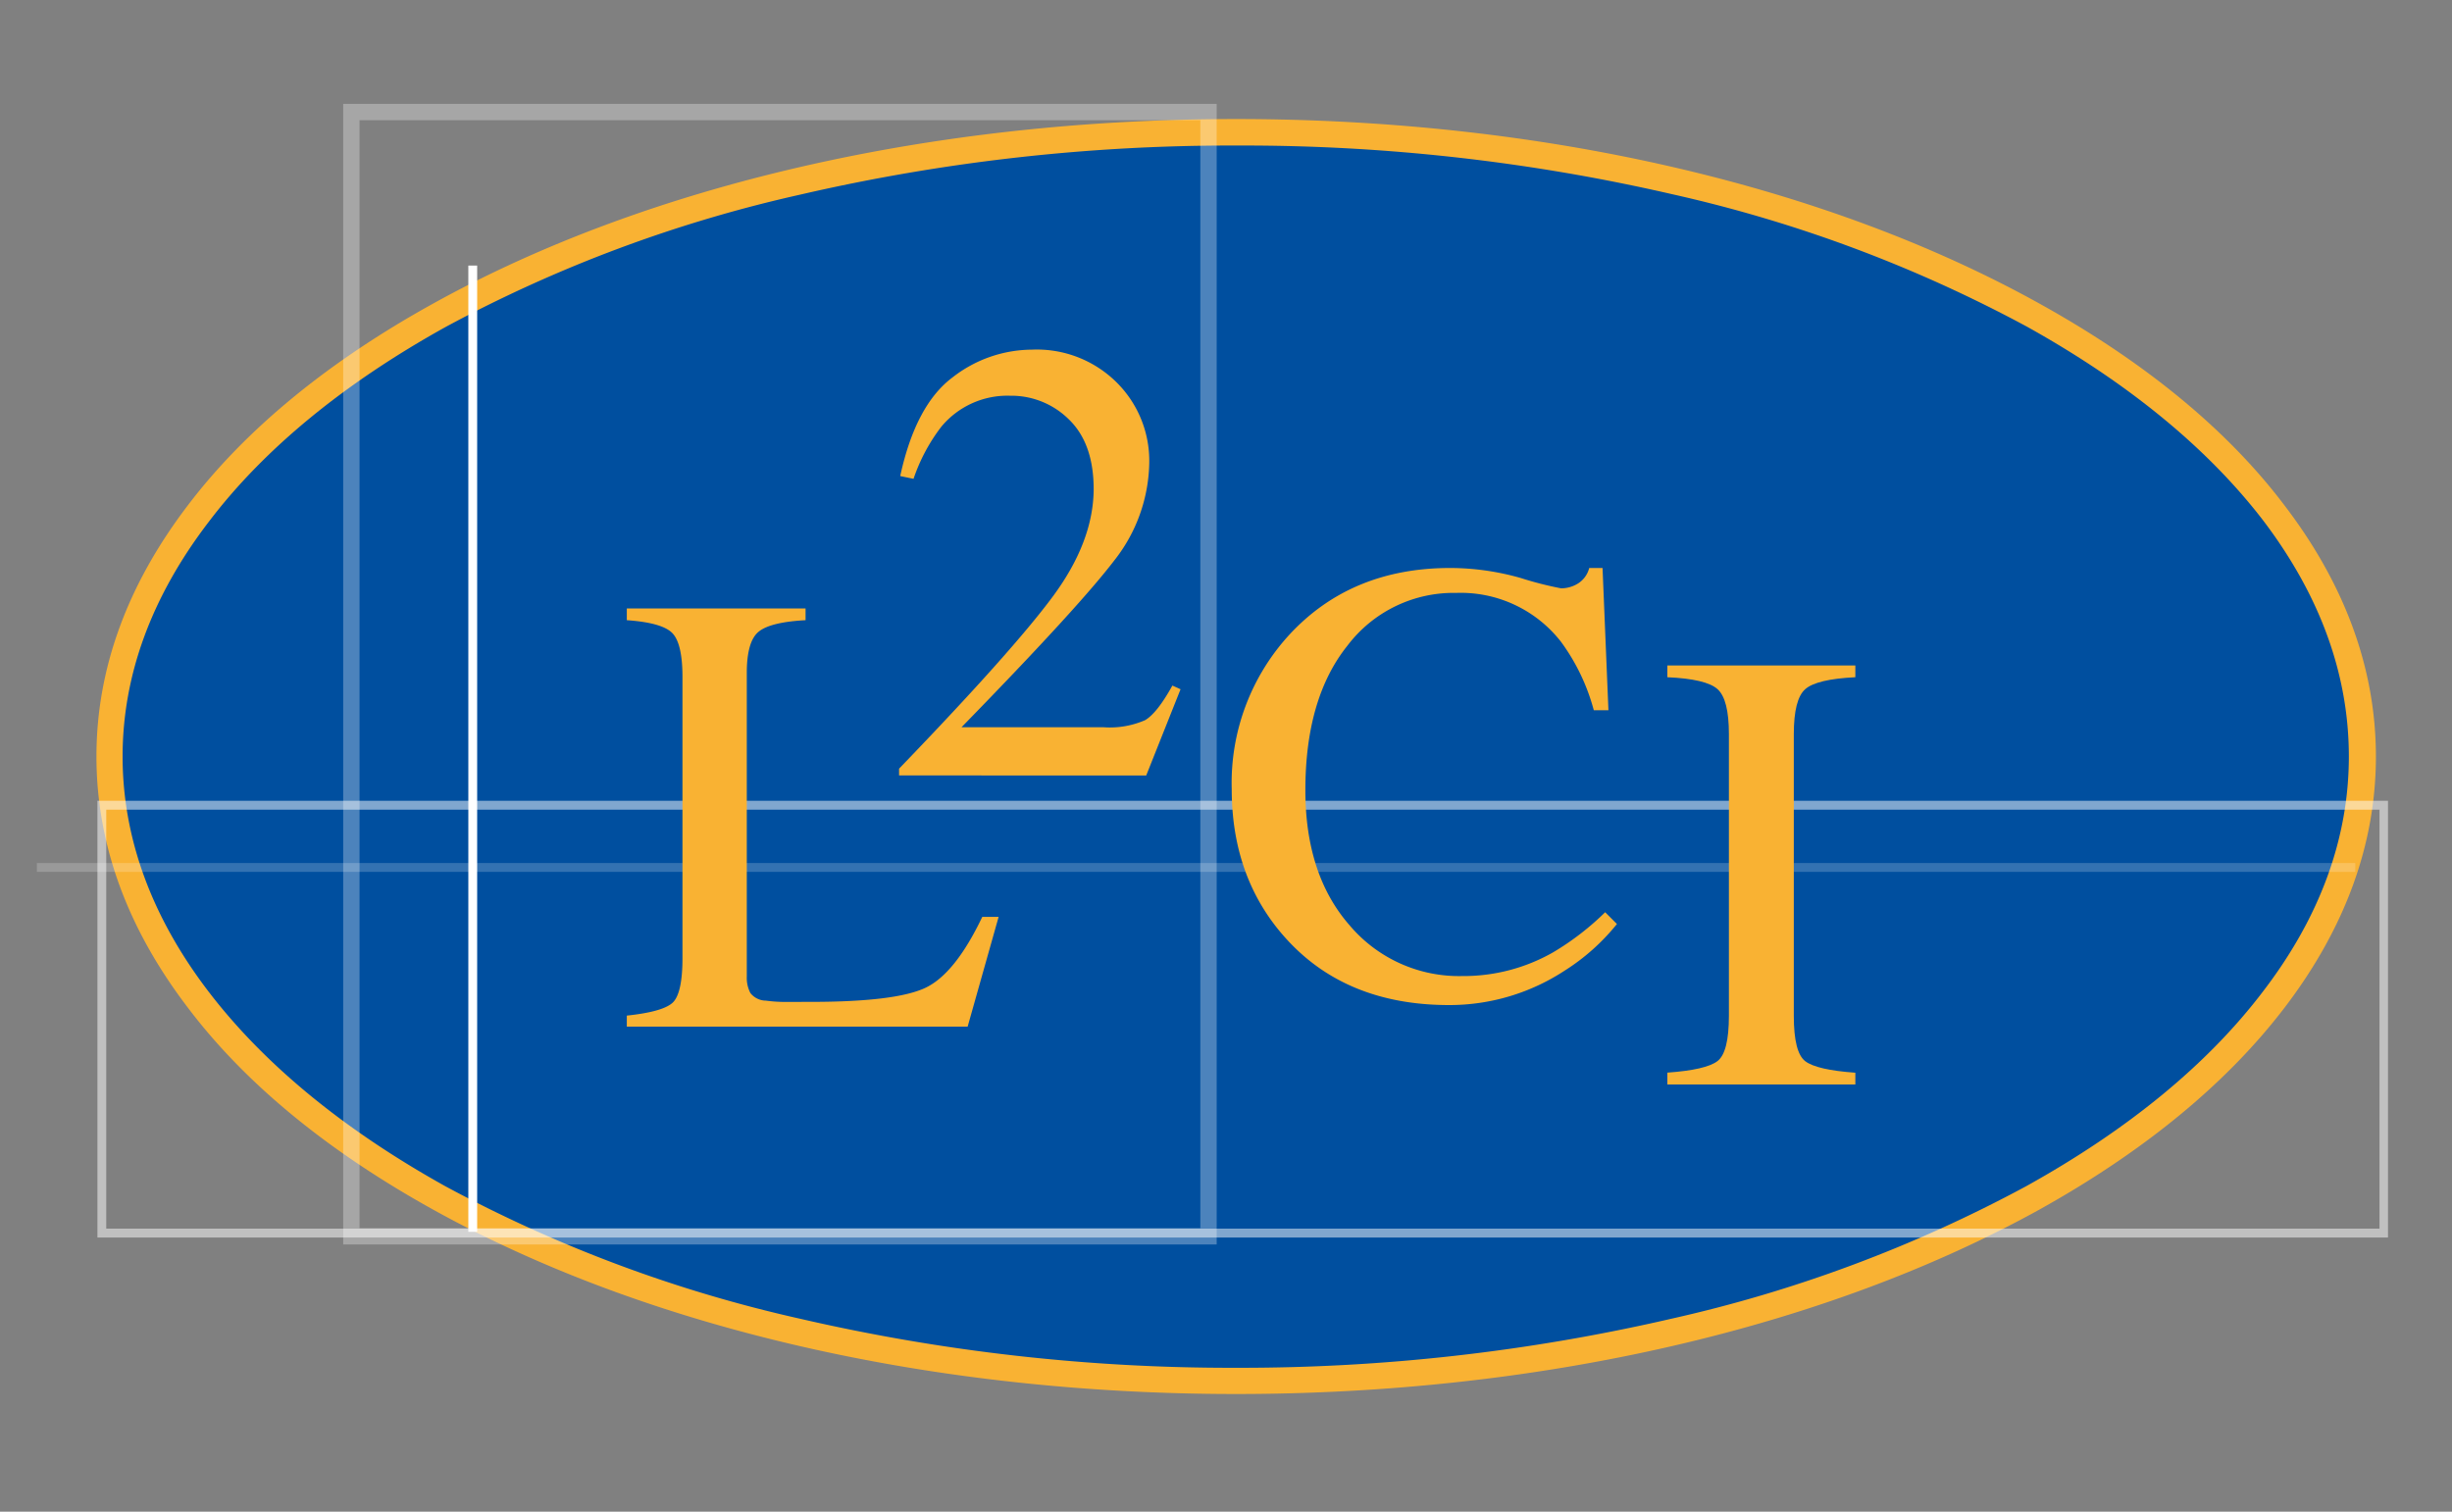 <svg id="Calque_1" data-name="Calque 1" xmlns="http://www.w3.org/2000/svg" viewBox="0 0 300 185"><rect x="0" y="0" width="300" height="185" fill="#808080" stroke="none"/><defs><style>.cls-1{fill:#004f9f;}.cls-2{fill:#f9b233;}.cls-3,.cls-5,.cls-6{fill:#fff;}.cls-3{opacity:0.5;}.cls-4{fill:none;stroke:#fff;stroke-miterlimit:10;stroke-width:2px;opacity:0.3;}.cls-6{opacity:0.2;}</style></defs><title>logoPlan de travail 2 copie 4</title><ellipse class="cls-1" cx="151.23" cy="92.58" rx="137.85" ry="76.39"/><path class="cls-2" d="M151.23,170.6c-37.09,0-72-8-98.26-22.58-12.86-7.13-23-15.44-30-24.72-7.41-9.71-11.17-20-11.17-30.72s3.76-21,11.17-30.72C30,52.59,40.12,44.27,53,37.15c26.27-14.56,61.17-22.58,98.26-22.58s72,8,98.26,22.58c12.86,7.13,23,15.44,30,24.72,7.41,9.71,11.17,20,11.17,30.72s-3.76,21-11.17,30.72c-7.08,9.28-17.19,17.59-30,24.72C223.22,162.58,188.32,170.6,151.23,170.6Zm0-152.79a233.9,233.9,0,0,0-53.29,6A169.25,169.25,0,0,0,54.55,40c-12.46,6.91-22.23,14.93-29,23.85C18.54,73,15,82.63,15,92.58s3.53,19.62,10.5,28.75c6.81,8.92,16.58,16.94,29,23.85a169.24,169.24,0,0,0,43.4,16.21,233.9,233.9,0,0,0,53.29,6,233.9,233.9,0,0,0,53.29-6,169.25,169.25,0,0,0,43.4-16.21c12.46-6.91,22.23-14.93,29-23.85,7-9.13,10.5-18.8,10.5-28.75S283.92,73,277,63.83c-6.81-8.92-16.58-16.94-29-23.85a169.25,169.25,0,0,0-43.4-16.21A233.9,233.9,0,0,0,151.23,17.81Z"/><path class="cls-3" d="M292.17,151.45H11.92V98H292.17ZM13,150.36H291.13V99.09H13Z"/><rect class="cls-4" x="42.99" y="13.71" width="104.87" height="137.59"/><rect class="cls-5" x="57.3" y="32.5" width="1.08" height="118.25"/><rect class="cls-6" x="4.51" y="105.62" width="283.66" height="1.08"/><path class="cls-2" d="M76.69,124.29q4.28-.45,5.54-1.52t1.27-5.44V82.86q0-4.12-1.25-5.39T76.69,75.9V74.46H98.56V75.9q-4.28.23-5.73,1.4t-1.46,5v37.23a4,4,0,0,0,.44,2,2.44,2.44,0,0,0,1.91.93c.58.08,1.19.13,1.84.15s1.85,0,3.62,0q10.34,0,14-1.7t7-8.7h2l-3.79,13.43H76.69Z"/><path class="cls-2" d="M110,94.07Q123.85,79.7,128.81,73t5-13.12q0-5.59-3-8.52a10,10,0,0,0-7.23-2.93,10.5,10.5,0,0,0-8.4,3.78,22,22,0,0,0-3.41,6.39l-1.63-.34q1.89-8.7,6.41-12.08a15.89,15.89,0,0,1,9.71-3.39,13.86,13.86,0,0,1,10.35,4,13.52,13.52,0,0,1,4,9.85,19.76,19.76,0,0,1-4.28,11.95Q131.95,74.33,117.64,89H135a10.78,10.78,0,0,0,5.11-.87q1.47-.87,3.33-4.23l1,.45-4.2,10.55H110Z"/><path class="cls-2" d="M186.07,70.74A42.53,42.53,0,0,0,191,72a3.91,3.91,0,0,0,2.08-.6,3.16,3.16,0,0,0,1.36-1.89h1.63l.72,17.41H195a25.07,25.07,0,0,0-4-8.36,15.55,15.55,0,0,0-12.83-6A16.29,16.29,0,0,0,164.87,79q-5.16,6.43-5.16,17.71,0,10.37,5.43,16.55a17.51,17.51,0,0,0,13.75,6.19A22.09,22.09,0,0,0,190,116.56a33.29,33.29,0,0,0,6.39-4.92l1.44,1.44a26,26,0,0,1-6.4,5.71A25.69,25.69,0,0,1,177.3,123q-12.49,0-19.83-8-6.77-7.38-6.77-18.43a26.82,26.82,0,0,1,7.15-19q7.53-8.06,19.6-8.06A31.72,31.72,0,0,1,186.07,70.74Z"/><path class="cls-2" d="M204,131.27q4.73-.34,6.13-1.41t1.4-5.55V89.84q0-4.27-1.4-5.51T204,82.88V81.44H227v1.44q-4.73.23-6.13,1.46t-1.4,5.51v34.47q0,4.48,1.4,5.55t6.13,1.41v1.44H204Z"/></svg>